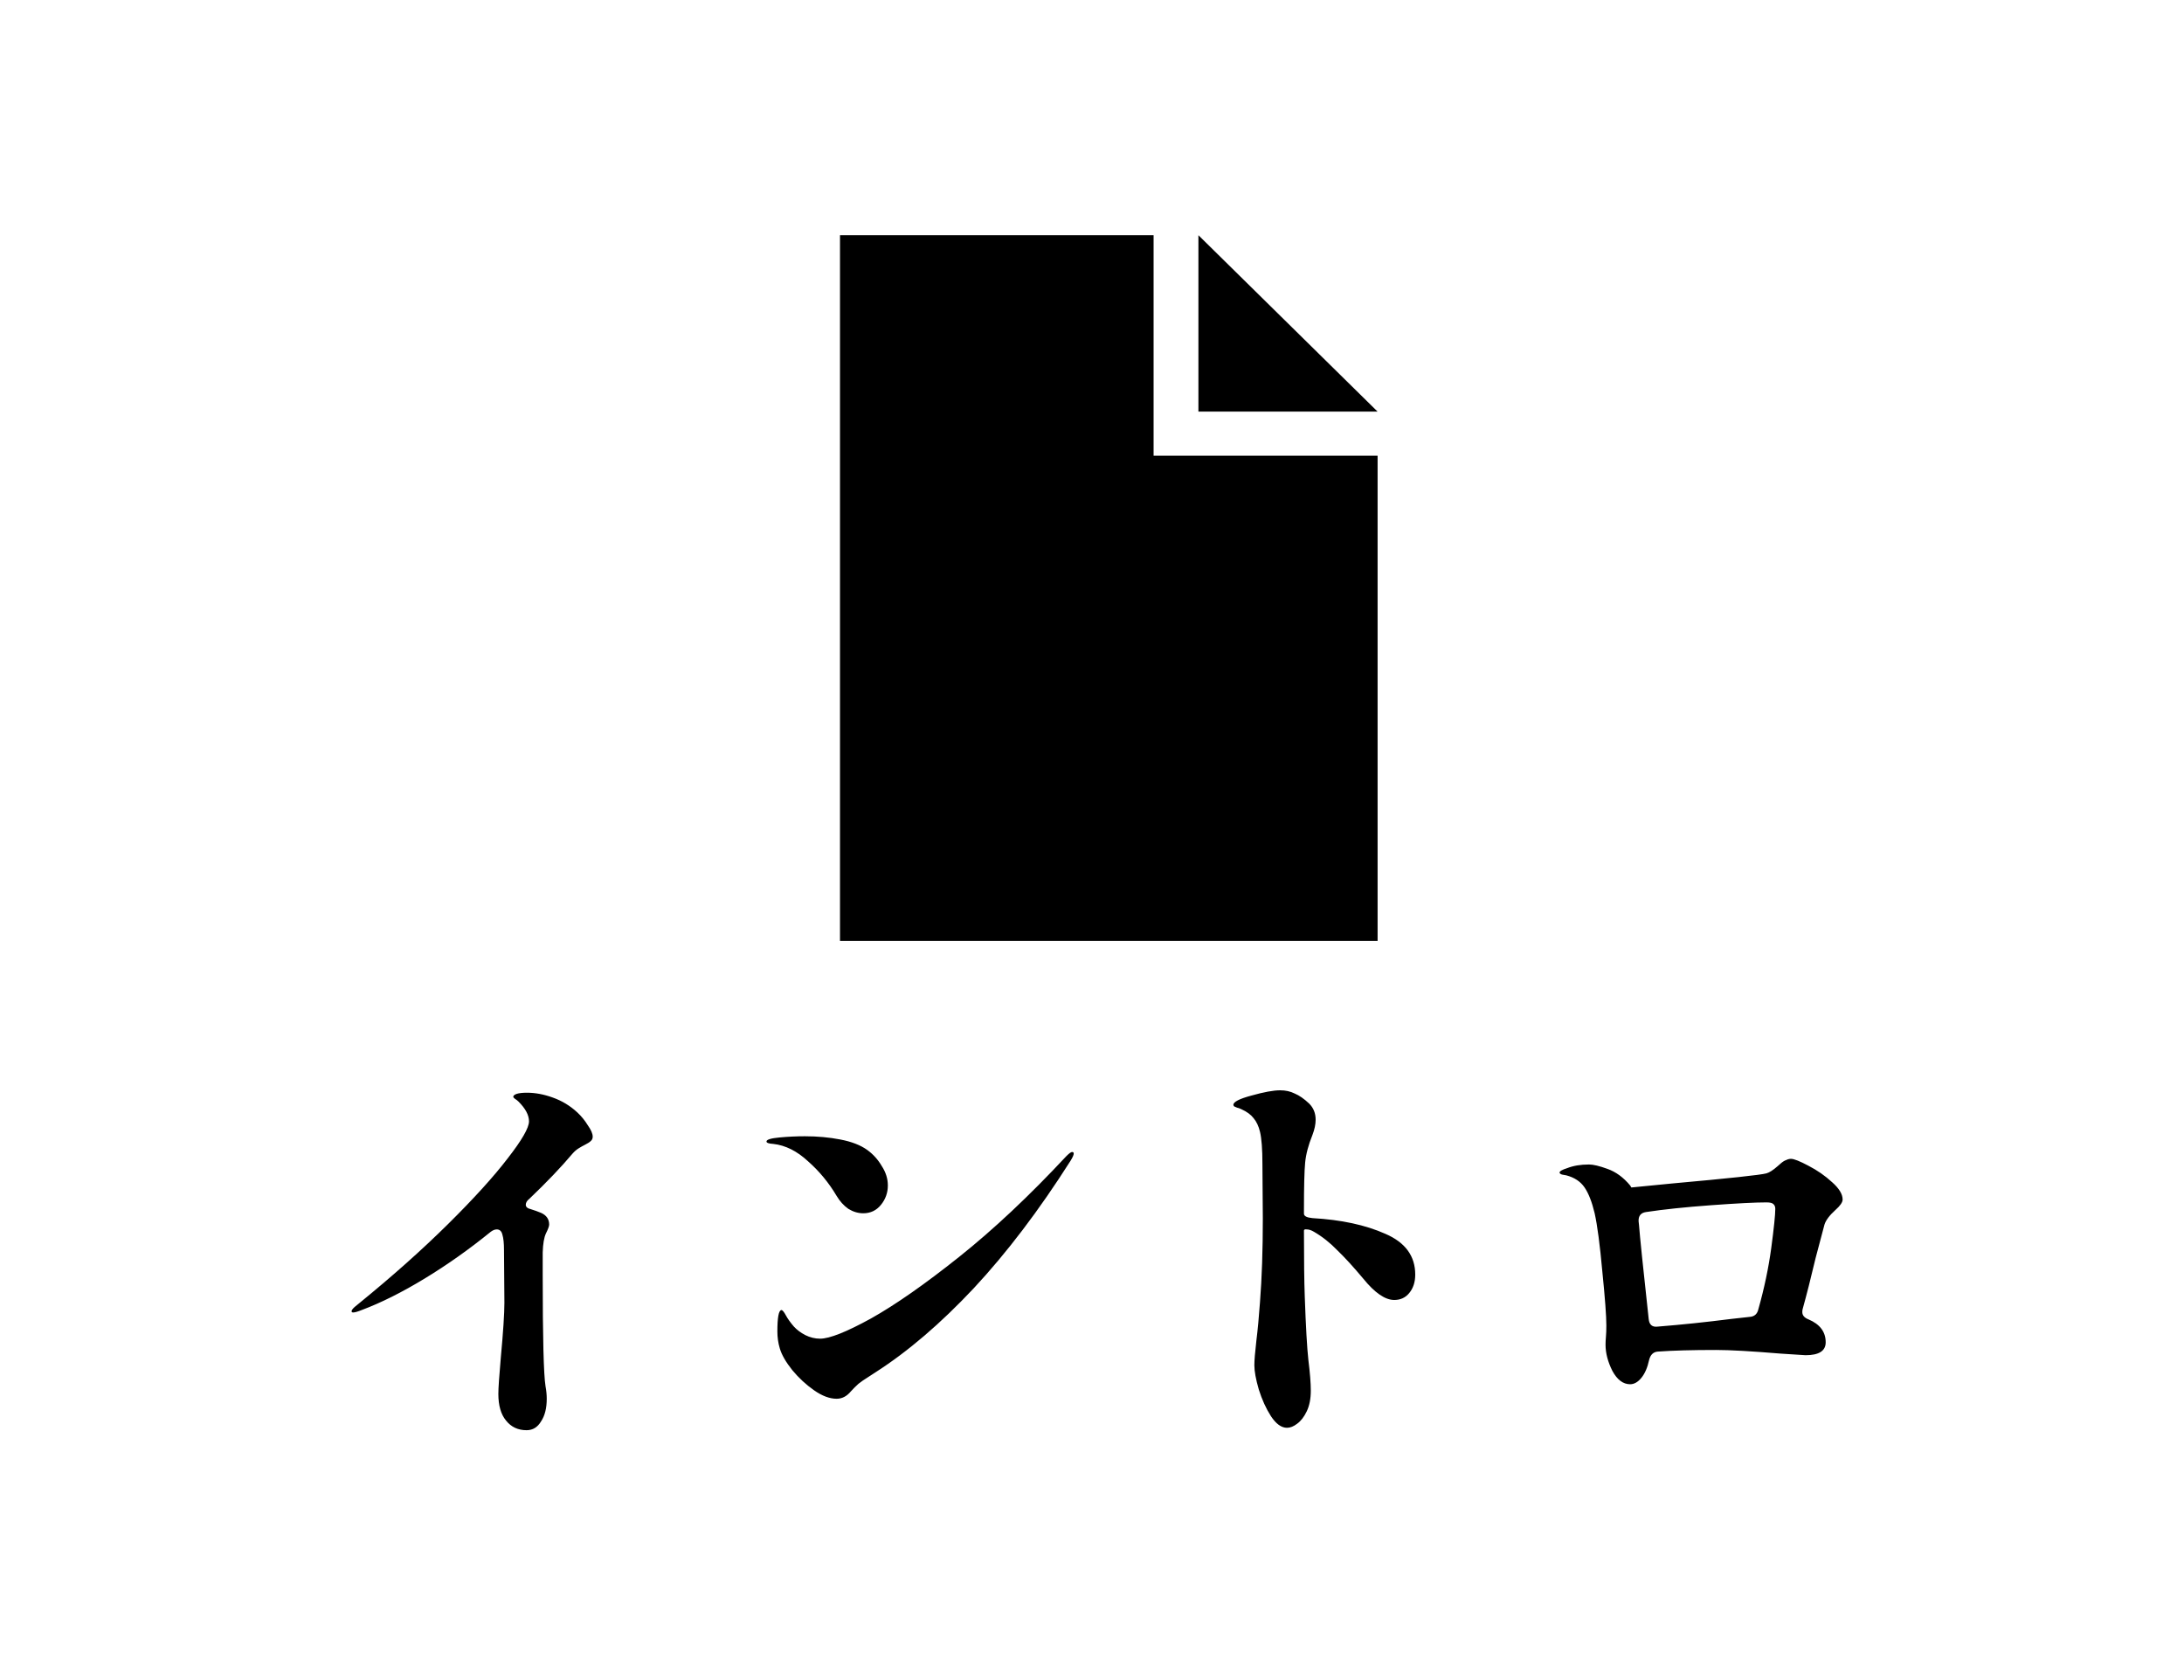 <svg width="65" height="50" viewBox="0 0 65 50" fill="none" xmlns="http://www.w3.org/2000/svg">
<path d="M17.184 33.108C17.304 33.22 17.408 33.348 17.496 33.492C17.592 33.628 17.64 33.74 17.64 33.828C17.64 33.884 17.62 33.928 17.58 33.96C17.548 33.992 17.492 34.028 17.412 34.068C17.348 34.1 17.284 34.136 17.22 34.176C17.156 34.216 17.096 34.268 17.04 34.332C16.696 34.74 16.268 35.188 15.756 35.676C15.684 35.732 15.648 35.792 15.648 35.856C15.648 35.92 15.7 35.964 15.804 35.988C15.908 36.02 16.008 36.056 16.104 36.096C16.264 36.168 16.344 36.284 16.344 36.444C16.344 36.492 16.312 36.58 16.248 36.708C16.192 36.828 16.16 37.016 16.152 37.272V37.944C16.152 39.808 16.18 40.912 16.236 41.256C16.26 41.384 16.272 41.508 16.272 41.628C16.272 41.908 16.216 42.132 16.104 42.3C16 42.476 15.856 42.564 15.672 42.564C15.416 42.564 15.212 42.468 15.06 42.276C14.908 42.092 14.832 41.828 14.832 41.484C14.832 41.316 14.856 40.96 14.904 40.416C14.976 39.64 15.012 39.092 15.012 38.772L15 37.2C15 37 14.984 36.848 14.952 36.744C14.928 36.64 14.872 36.588 14.784 36.588C14.728 36.588 14.668 36.612 14.604 36.66C13.964 37.18 13.308 37.644 12.636 38.052C11.964 38.46 11.34 38.772 10.764 38.988C10.644 39.036 10.56 39.06 10.512 39.06C10.48 39.06 10.464 39.048 10.464 39.024C10.464 38.992 10.496 38.948 10.56 38.892C10.632 38.836 10.676 38.8 10.692 38.784C11.684 37.976 12.564 37.192 13.332 36.432C14.1 35.672 14.692 35.02 15.108 34.476C15.532 33.932 15.744 33.564 15.744 33.372C15.744 33.188 15.64 32.992 15.432 32.784C15.4 32.752 15.364 32.724 15.324 32.7C15.292 32.676 15.276 32.656 15.276 32.64C15.276 32.608 15.308 32.58 15.372 32.556C15.444 32.532 15.548 32.52 15.684 32.52C15.932 32.52 16.188 32.568 16.452 32.664C16.724 32.76 16.968 32.908 17.184 33.108ZM25.692 36.108C25.54 36.108 25.392 36.064 25.248 35.976C25.112 35.88 24.996 35.752 24.9 35.592C24.668 35.2 24.384 34.856 24.048 34.56C23.72 34.256 23.376 34.084 23.016 34.044C22.88 34.036 22.812 34.012 22.812 33.972C22.812 33.916 22.94 33.876 23.196 33.852C23.452 33.828 23.704 33.816 23.952 33.816C24.328 33.816 24.68 33.848 25.008 33.912C25.344 33.976 25.612 34.08 25.812 34.224C25.988 34.352 26.132 34.512 26.244 34.704C26.364 34.888 26.424 35.08 26.424 35.28C26.424 35.496 26.356 35.688 26.22 35.856C26.084 36.024 25.908 36.108 25.692 36.108ZM23.208 40.128C23.16 39.968 23.136 39.8 23.136 39.624C23.136 39.208 23.176 38.996 23.256 38.988C23.288 38.988 23.332 39.04 23.388 39.144C23.444 39.248 23.524 39.36 23.628 39.48C23.716 39.576 23.828 39.66 23.964 39.732C24.108 39.804 24.256 39.84 24.408 39.84C24.688 39.84 25.192 39.64 25.92 39.24C26.648 38.832 27.524 38.22 28.548 37.404C29.572 36.588 30.636 35.588 31.74 34.404C31.82 34.324 31.876 34.284 31.908 34.284C31.94 34.284 31.956 34.3 31.956 34.332C31.956 34.372 31.924 34.444 31.86 34.548C30.924 36.02 29.964 37.284 28.98 38.34C27.996 39.388 27.024 40.22 26.064 40.836C26.016 40.868 25.936 40.92 25.824 40.992C25.72 41.056 25.628 41.12 25.548 41.184C25.476 41.248 25.4 41.324 25.32 41.412C25.2 41.556 25.06 41.628 24.9 41.628C24.692 41.628 24.468 41.544 24.228 41.376C23.988 41.208 23.772 41.008 23.58 40.776C23.388 40.536 23.264 40.32 23.208 40.128ZM38.808 36.12C38.808 36.192 38.892 36.236 39.06 36.252C39.916 36.3 40.64 36.456 41.232 36.72C41.824 36.976 42.12 37.38 42.12 37.932C42.12 38.156 42.06 38.34 41.94 38.484C41.828 38.62 41.68 38.688 41.496 38.688C41.224 38.688 40.916 38.476 40.572 38.052C40.284 37.708 40.028 37.428 39.804 37.212C39.588 36.988 39.356 36.804 39.108 36.66C39.028 36.612 38.956 36.588 38.892 36.588C38.836 36.58 38.808 36.592 38.808 36.624C38.808 37.496 38.816 38.148 38.832 38.58C38.864 39.484 38.9 40.116 38.94 40.476C38.988 40.86 39.012 41.164 39.012 41.388C39.012 41.628 38.972 41.832 38.892 42C38.812 42.168 38.716 42.292 38.604 42.372C38.5 42.452 38.4 42.492 38.304 42.492C38.136 42.492 37.976 42.376 37.824 42.144C37.68 41.92 37.56 41.656 37.464 41.352C37.376 41.048 37.332 40.808 37.332 40.632C37.332 40.488 37.352 40.244 37.392 39.9C37.432 39.58 37.468 39.196 37.5 38.748C37.556 38.028 37.584 37.2 37.584 36.264L37.572 34.644C37.572 34.204 37.548 33.884 37.5 33.684C37.46 33.516 37.396 33.38 37.308 33.276C37.228 33.172 37.108 33.084 36.948 33.012C36.9 32.988 36.856 32.972 36.816 32.964C36.776 32.948 36.748 32.936 36.732 32.928C36.716 32.912 36.708 32.896 36.708 32.88C36.708 32.792 36.888 32.7 37.248 32.604C37.616 32.5 37.9 32.448 38.1 32.448C38.26 32.448 38.404 32.48 38.532 32.544C38.668 32.6 38.812 32.7 38.964 32.844C39.092 32.972 39.156 33.132 39.156 33.324C39.156 33.46 39.124 33.612 39.06 33.78C38.94 34.076 38.868 34.348 38.844 34.596C38.82 34.844 38.808 35.316 38.808 36.012V36.12ZM53.304 34.488C53.392 34.488 53.564 34.556 53.82 34.692C54.084 34.828 54.32 34.992 54.528 35.184C54.736 35.368 54.84 35.54 54.84 35.7C54.84 35.78 54.768 35.884 54.624 36.012C54.448 36.172 54.34 36.316 54.3 36.444C54.292 36.476 54.204 36.808 54.036 37.44C53.892 38.048 53.764 38.552 53.652 38.952C53.644 38.976 53.64 39.008 53.64 39.048C53.64 39.144 53.7 39.216 53.82 39.264C54.164 39.408 54.336 39.636 54.336 39.948C54.336 40.204 54.136 40.332 53.736 40.332C53.704 40.332 53.456 40.316 52.992 40.284C52.128 40.212 51.488 40.176 51.072 40.176C50.36 40.176 49.784 40.192 49.344 40.224C49.208 40.232 49.12 40.316 49.08 40.476C49.032 40.7 48.956 40.876 48.852 41.004C48.748 41.132 48.636 41.196 48.516 41.196C48.308 41.196 48.132 41.064 47.988 40.8C47.852 40.528 47.784 40.268 47.784 40.02C47.784 39.948 47.788 39.868 47.796 39.78C47.804 39.692 47.808 39.58 47.808 39.444C47.808 39.164 47.768 38.628 47.688 37.836C47.616 37.044 47.54 36.468 47.46 36.108C47.38 35.772 47.28 35.516 47.16 35.34C47.04 35.164 46.86 35.044 46.62 34.98C46.588 34.972 46.544 34.964 46.488 34.956C46.44 34.94 46.416 34.92 46.416 34.896C46.416 34.856 46.492 34.812 46.644 34.764C46.828 34.692 47.044 34.656 47.292 34.656C47.42 34.656 47.604 34.7 47.844 34.788C48.092 34.876 48.316 35.04 48.516 35.28L48.552 35.34L49.776 35.22C51.464 35.068 52.396 34.968 52.572 34.92C52.66 34.896 52.772 34.824 52.908 34.704C52.924 34.688 52.956 34.66 53.004 34.62C53.06 34.572 53.112 34.54 53.16 34.524C53.208 34.5 53.256 34.488 53.304 34.488ZM49.068 39.252C49.084 39.428 49.176 39.504 49.344 39.48C50.048 39.424 50.776 39.348 51.528 39.252L52.068 39.192C52.212 39.184 52.3 39.108 52.332 38.964C52.508 38.34 52.636 37.732 52.716 37.14C52.796 36.54 52.836 36.152 52.836 35.976C52.836 35.912 52.816 35.864 52.776 35.832C52.744 35.8 52.676 35.784 52.572 35.784C52.244 35.784 51.696 35.812 50.928 35.868C50.16 35.924 49.512 35.992 48.984 36.072C48.832 36.096 48.76 36.188 48.768 36.348L48.78 36.456C48.804 36.784 48.9 37.716 49.068 39.252Z" fill="black"/>
<g clip-path="url(#clip0_2078_597)">
<path d="M25 7H34.333V13.562H41V28H25V7ZM41 12.25H35.667V7L41 12.25Z" fill="black"/>
</g>
<defs>
<clipPath id="clip0_2078_597">
<rect width="16" height="21" fill="white" transform="translate(25 7)"/>
</clipPath>
</defs>
</svg>
